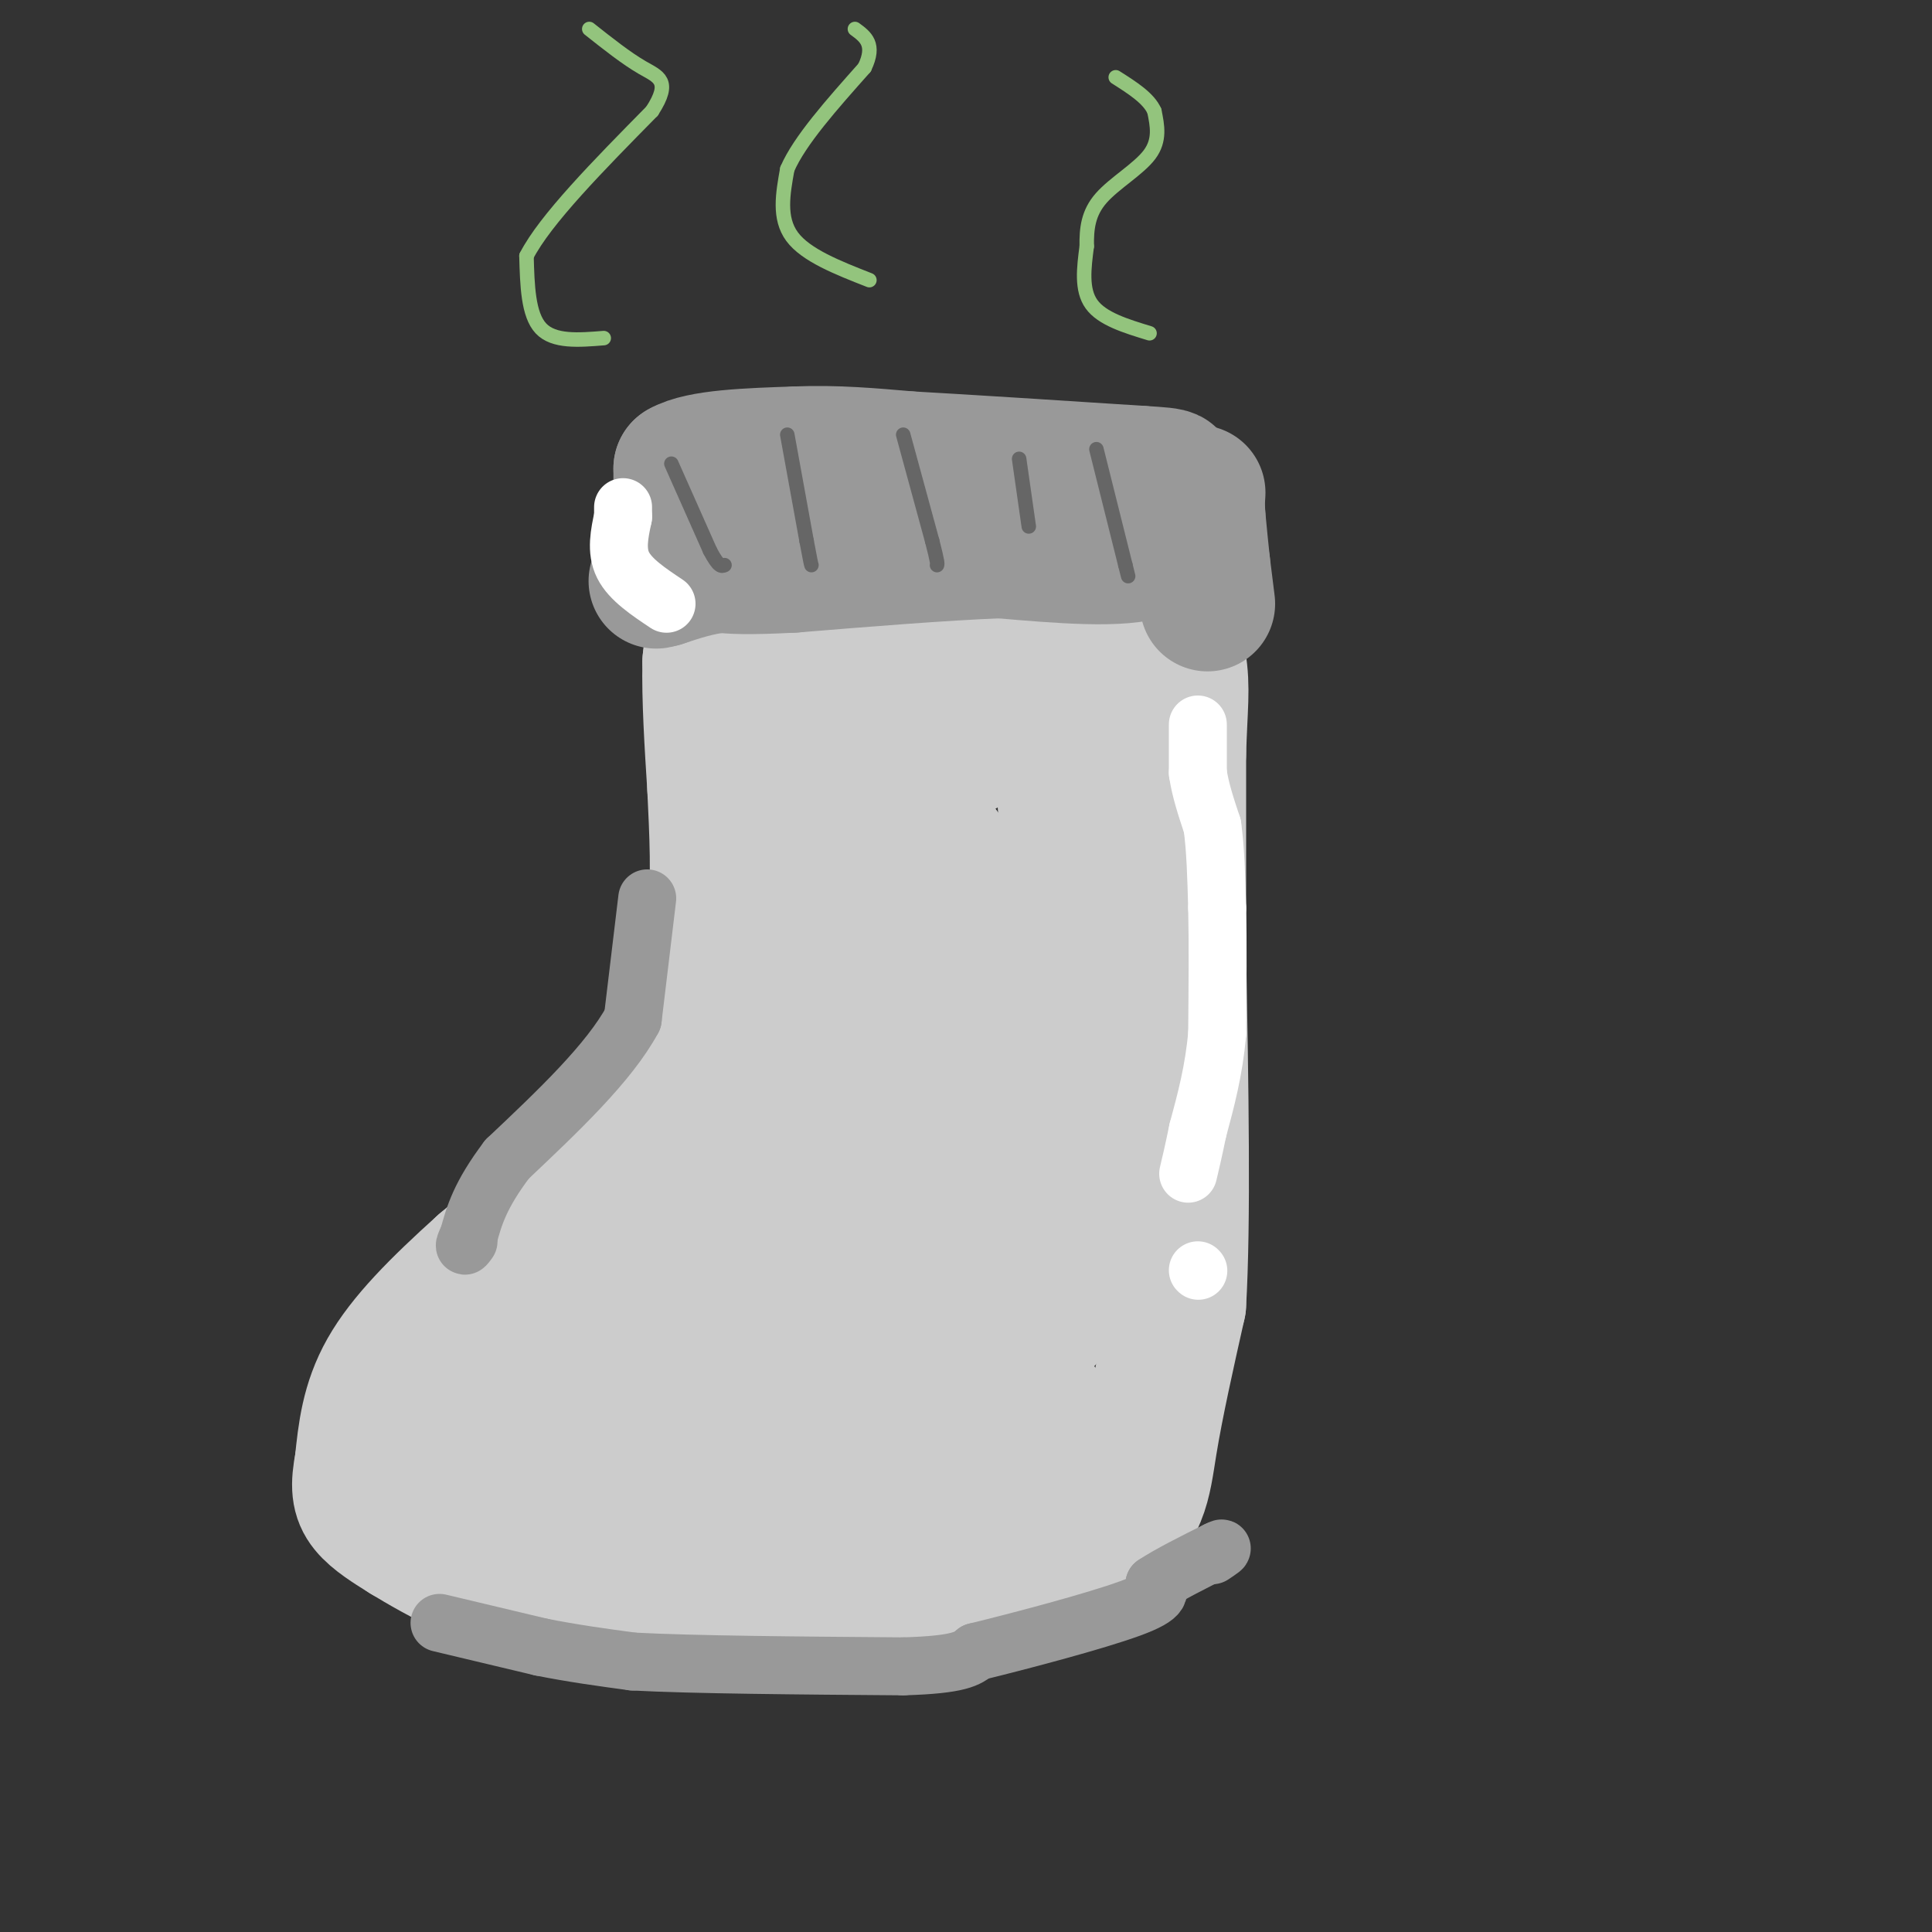 <svg viewBox='0 0 400 400' version='1.1' xmlns='http://www.w3.org/2000/svg' xmlns:xlink='http://www.w3.org/1999/xlink'><rect x="0" y="0" width="400" height="400" fill="#333333" stroke="none"/><g fill='none' stroke='rgb(204,204,204)' stroke-width='28' stroke-linecap='round' stroke-linejoin='round'><path d='M149,117c0.000,0.000 -2.000,20.000 -2,20'/><path d='M147,137c-0.167,7.667 0.417,16.833 1,26'/><path d='M148,163c0.422,9.022 0.978,18.578 0,29c-0.978,10.422 -3.489,21.711 -6,33'/><path d='M142,225c-2.333,6.833 -5.167,7.417 -8,8'/><path d='M134,233c-7.000,6.167 -20.500,17.583 -34,29'/><path d='M100,262c-9.511,8.556 -16.289,15.444 -20,22c-3.711,6.556 -4.356,12.778 -5,19'/><path d='M75,303c-0.911,4.689 -0.689,6.911 1,9c1.689,2.089 4.844,4.044 8,6'/><path d='M84,318c6.400,3.911 18.400,10.689 31,13c12.600,2.311 25.800,0.156 39,-2'/><path d='M154,329c12.000,-0.167 22.500,0.417 33,1'/><path d='M187,330c12.333,-1.833 26.667,-6.917 41,-12'/><path d='M228,318c8.333,-4.800 8.667,-10.800 10,-19c1.333,-8.200 3.667,-18.600 6,-29'/><path d='M244,270c1.000,-17.000 0.500,-45.000 0,-73'/><path d='M244,197c0.000,-19.000 0.000,-30.000 0,-41'/><path d='M244,156c0.267,-9.711 0.933,-13.489 0,-19c-0.933,-5.511 -3.467,-12.756 -6,-20'/><path d='M238,117c-1.022,-5.289 -0.578,-8.511 -2,-9c-1.422,-0.489 -4.711,1.756 -8,4'/><path d='M228,112c-9.833,0.500 -30.417,-0.250 -51,-1'/><path d='M177,111c-11.267,-0.733 -13.933,-2.067 -16,5c-2.067,7.067 -3.533,22.533 -5,38'/><path d='M156,154c-0.943,7.828 -0.799,8.397 5,8c5.799,-0.397 17.254,-1.761 25,-3c7.746,-1.239 11.785,-2.354 15,-5c3.215,-2.646 5.608,-6.823 8,-11'/><path d='M209,143c-4.919,-3.919 -21.215,-8.215 -29,-10c-7.785,-1.785 -7.057,-1.057 -8,0c-0.943,1.057 -3.555,2.445 -4,4c-0.445,1.555 1.278,3.278 3,5'/><path d='M171,142c0.742,1.759 1.096,3.657 5,6c3.904,2.343 11.359,5.131 16,6c4.641,0.869 6.469,-0.180 10,-4c3.531,-3.820 8.766,-10.410 14,-17'/><path d='M216,133c2.444,-5.489 1.556,-10.711 2,-2c0.444,8.711 2.222,31.356 4,54'/><path d='M222,185c0.800,19.556 0.800,41.444 0,55c-0.800,13.556 -2.400,18.778 -4,24'/><path d='M218,264c-0.267,5.778 1.067,8.222 -5,12c-6.067,3.778 -19.533,8.889 -33,14'/><path d='M180,290c-18.833,5.333 -49.417,11.667 -80,18'/><path d='M100,308c-11.393,1.774 0.125,-2.792 8,-5c7.875,-2.208 12.107,-2.060 20,0c7.893,2.060 19.446,6.030 31,10'/><path d='M159,313c8.369,1.119 13.792,-1.083 25,-6c11.208,-4.917 28.202,-12.548 31,-15c2.798,-2.452 -8.601,0.274 -20,3'/><path d='M195,295c-12.356,0.956 -33.244,1.844 -47,4c-13.756,2.156 -20.378,5.578 -27,9'/><path d='M121,308c-5.941,0.952 -7.293,-1.167 -8,-3c-0.707,-1.833 -0.767,-3.378 0,-8c0.767,-4.622 2.362,-12.321 5,-18c2.638,-5.679 6.319,-9.340 10,-13'/><path d='M128,266c5.633,-4.761 14.716,-10.163 22,-13c7.284,-2.837 12.769,-3.110 17,-5c4.231,-1.890 7.209,-5.397 9,-11c1.791,-5.603 2.396,-13.301 3,-21'/><path d='M179,216c-1.444,-12.511 -6.556,-33.289 -9,-34c-2.444,-0.711 -2.222,18.644 -2,38'/><path d='M168,220c-1.988,12.107 -5.958,23.375 -4,30c1.958,6.625 9.845,8.607 16,10c6.155,1.393 10.577,2.196 15,3'/><path d='M195,263c2.500,-14.000 1.250,-50.500 0,-87'/><path d='M195,176c-3.071,8.214 -10.750,72.250 -15,98c-4.250,25.750 -5.071,13.214 -8,8c-2.929,-5.214 -7.964,-3.107 -13,-1'/><path d='M159,281c-9.667,-1.267 -27.333,-3.933 -38,-3c-10.667,0.933 -14.333,5.467 -18,10'/><path d='M103,288c-4.803,1.926 -7.809,1.743 -3,1c4.809,-0.743 17.433,-2.044 22,-1c4.567,1.044 1.076,4.435 15,-6c13.924,-10.435 45.264,-34.696 59,-44c13.736,-9.304 9.868,-3.652 6,2'/><path d='M202,240c2.222,12.356 4.778,42.244 7,55c2.222,12.756 4.111,8.378 6,4'/><path d='M215,299c1.333,0.833 1.667,0.917 2,1'/></g>
<g fill='none' stroke='rgb(153,153,153)' stroke-width='28' stroke-linecap='round' stroke-linejoin='round'><path d='M141,108c0.000,0.000 0.000,-11.000 0,-11'/><path d='M141,97c4.000,-2.333 14.000,-2.667 24,-3'/><path d='M165,94c7.833,-0.333 15.417,0.333 23,1'/><path d='M188,95c11.833,0.667 29.917,1.833 48,3'/><path d='M236,98c8.711,0.556 6.489,0.444 5,3c-1.489,2.556 -2.244,7.778 -3,13'/><path d='M238,114c-5.667,2.167 -18.333,1.083 -31,0'/><path d='M207,114c-12.333,0.500 -27.667,1.750 -43,3'/><path d='M164,117c-9.667,0.500 -12.333,0.250 -15,0'/><path d='M149,117c-4.500,0.500 -8.250,1.750 -12,3'/><path d='M137,120c-2.000,0.500 -1.000,0.250 0,0'/><path d='M250,125c0.000,0.000 -1.000,-8.000 -1,-8'/><path d='M249,117c-0.333,-3.000 -0.667,-6.500 -1,-10'/><path d='M248,107c-0.167,-2.500 -0.083,-3.750 0,-5'/></g>
<g fill='none' stroke='rgb(102,102,102)' stroke-width='3' stroke-linecap='round' stroke-linejoin='round'><path d='M139,96c0.000,0.000 8.000,18.000 8,18'/><path d='M147,114c1.833,3.500 2.417,3.250 3,3'/><path d='M163,90c0.000,0.000 4.000,22.000 4,22'/><path d='M167,112c0.833,4.500 0.917,4.750 1,5'/><path d='M187,90c0.000,0.000 6.000,22.000 6,22'/><path d='M193,112c1.167,4.500 1.083,4.750 1,5'/><path d='M227,93c0.000,0.000 6.000,24.000 6,24'/><path d='M233,117c1.000,4.000 0.500,2.000 0,0'/><path d='M211,95c0.000,0.000 2.000,14.000 2,14'/></g>
<g fill='none' stroke='rgb(147,196,125)' stroke-width='3' stroke-linecap='round' stroke-linejoin='round'><path d='M125,70c-5.167,0.417 -10.333,0.833 -13,-2c-2.667,-2.833 -2.833,-8.917 -3,-15'/><path d='M109,53c3.833,-7.500 14.917,-18.750 26,-30'/><path d='M135,23c4.089,-6.311 1.311,-7.089 -2,-9c-3.311,-1.911 -7.156,-4.956 -11,-8'/><path d='M238,69c-4.917,-1.500 -9.833,-3.000 -12,-6c-2.167,-3.000 -1.583,-7.500 -1,-12'/><path d='M225,51c-0.060,-3.690 0.292,-6.917 3,-10c2.708,-3.083 7.774,-6.024 10,-9c2.226,-2.976 1.613,-5.988 1,-9'/><path d='M239,23c-1.167,-2.667 -4.583,-4.833 -8,-7'/><path d='M180,58c-6.583,-2.583 -13.167,-5.167 -16,-9c-2.833,-3.833 -1.917,-8.917 -1,-14'/><path d='M163,35c2.500,-5.833 9.250,-13.417 16,-21'/><path d='M179,14c2.333,-4.833 0.167,-6.417 -2,-8'/></g>
<g fill='none' stroke='rgb(153,153,153)' stroke-width='12' stroke-linecap='round' stroke-linejoin='round'><path d='M91,336c0.000,0.000 21.000,5.000 21,5'/><path d='M112,341c6.667,1.333 12.833,2.167 19,3'/><path d='M131,344c12.500,0.667 34.250,0.833 56,1'/><path d='M187,345c11.833,-0.333 13.417,-1.667 15,-3'/><path d='M202,342c9.222,-2.244 24.778,-6.356 32,-9c7.222,-2.644 6.111,-3.822 5,-5'/><path d='M239,328c3.000,-2.000 8.000,-4.500 13,-7'/><path d='M252,321c2.000,-1.000 0.500,0.000 -1,1'/><path d='M134,186c0.000,0.000 -3.000,25.000 -3,25'/><path d='M131,211c-4.833,9.000 -15.417,19.000 -26,29'/><path d='M105,240c-5.667,7.500 -6.833,11.750 -8,16'/><path d='M97,256c-1.333,2.833 -0.667,1.917 0,1'/></g>
<g fill='none' stroke='rgb(255,255,255)' stroke-width='12' stroke-linecap='round' stroke-linejoin='round'><path d='M248,150c0.000,0.000 0.000,10.000 0,10'/><path d='M248,160c0.500,3.500 1.750,7.250 3,11'/><path d='M251,171c0.667,4.667 0.833,10.833 1,17'/><path d='M252,188c0.167,7.167 0.083,16.583 0,26'/><path d='M252,214c-0.667,7.667 -2.333,13.833 -4,20'/><path d='M248,234c-1.000,4.833 -1.500,6.917 -2,9'/><path d='M248,263c0.000,0.000 0.100,0.100 0.1,0.1'/><path d='M138,125c-3.750,-2.500 -7.500,-5.000 -9,-8c-1.500,-3.000 -0.750,-6.500 0,-10'/><path d='M129,107c0.000,-2.000 0.000,-2.000 0,-2'/></g>
</svg>